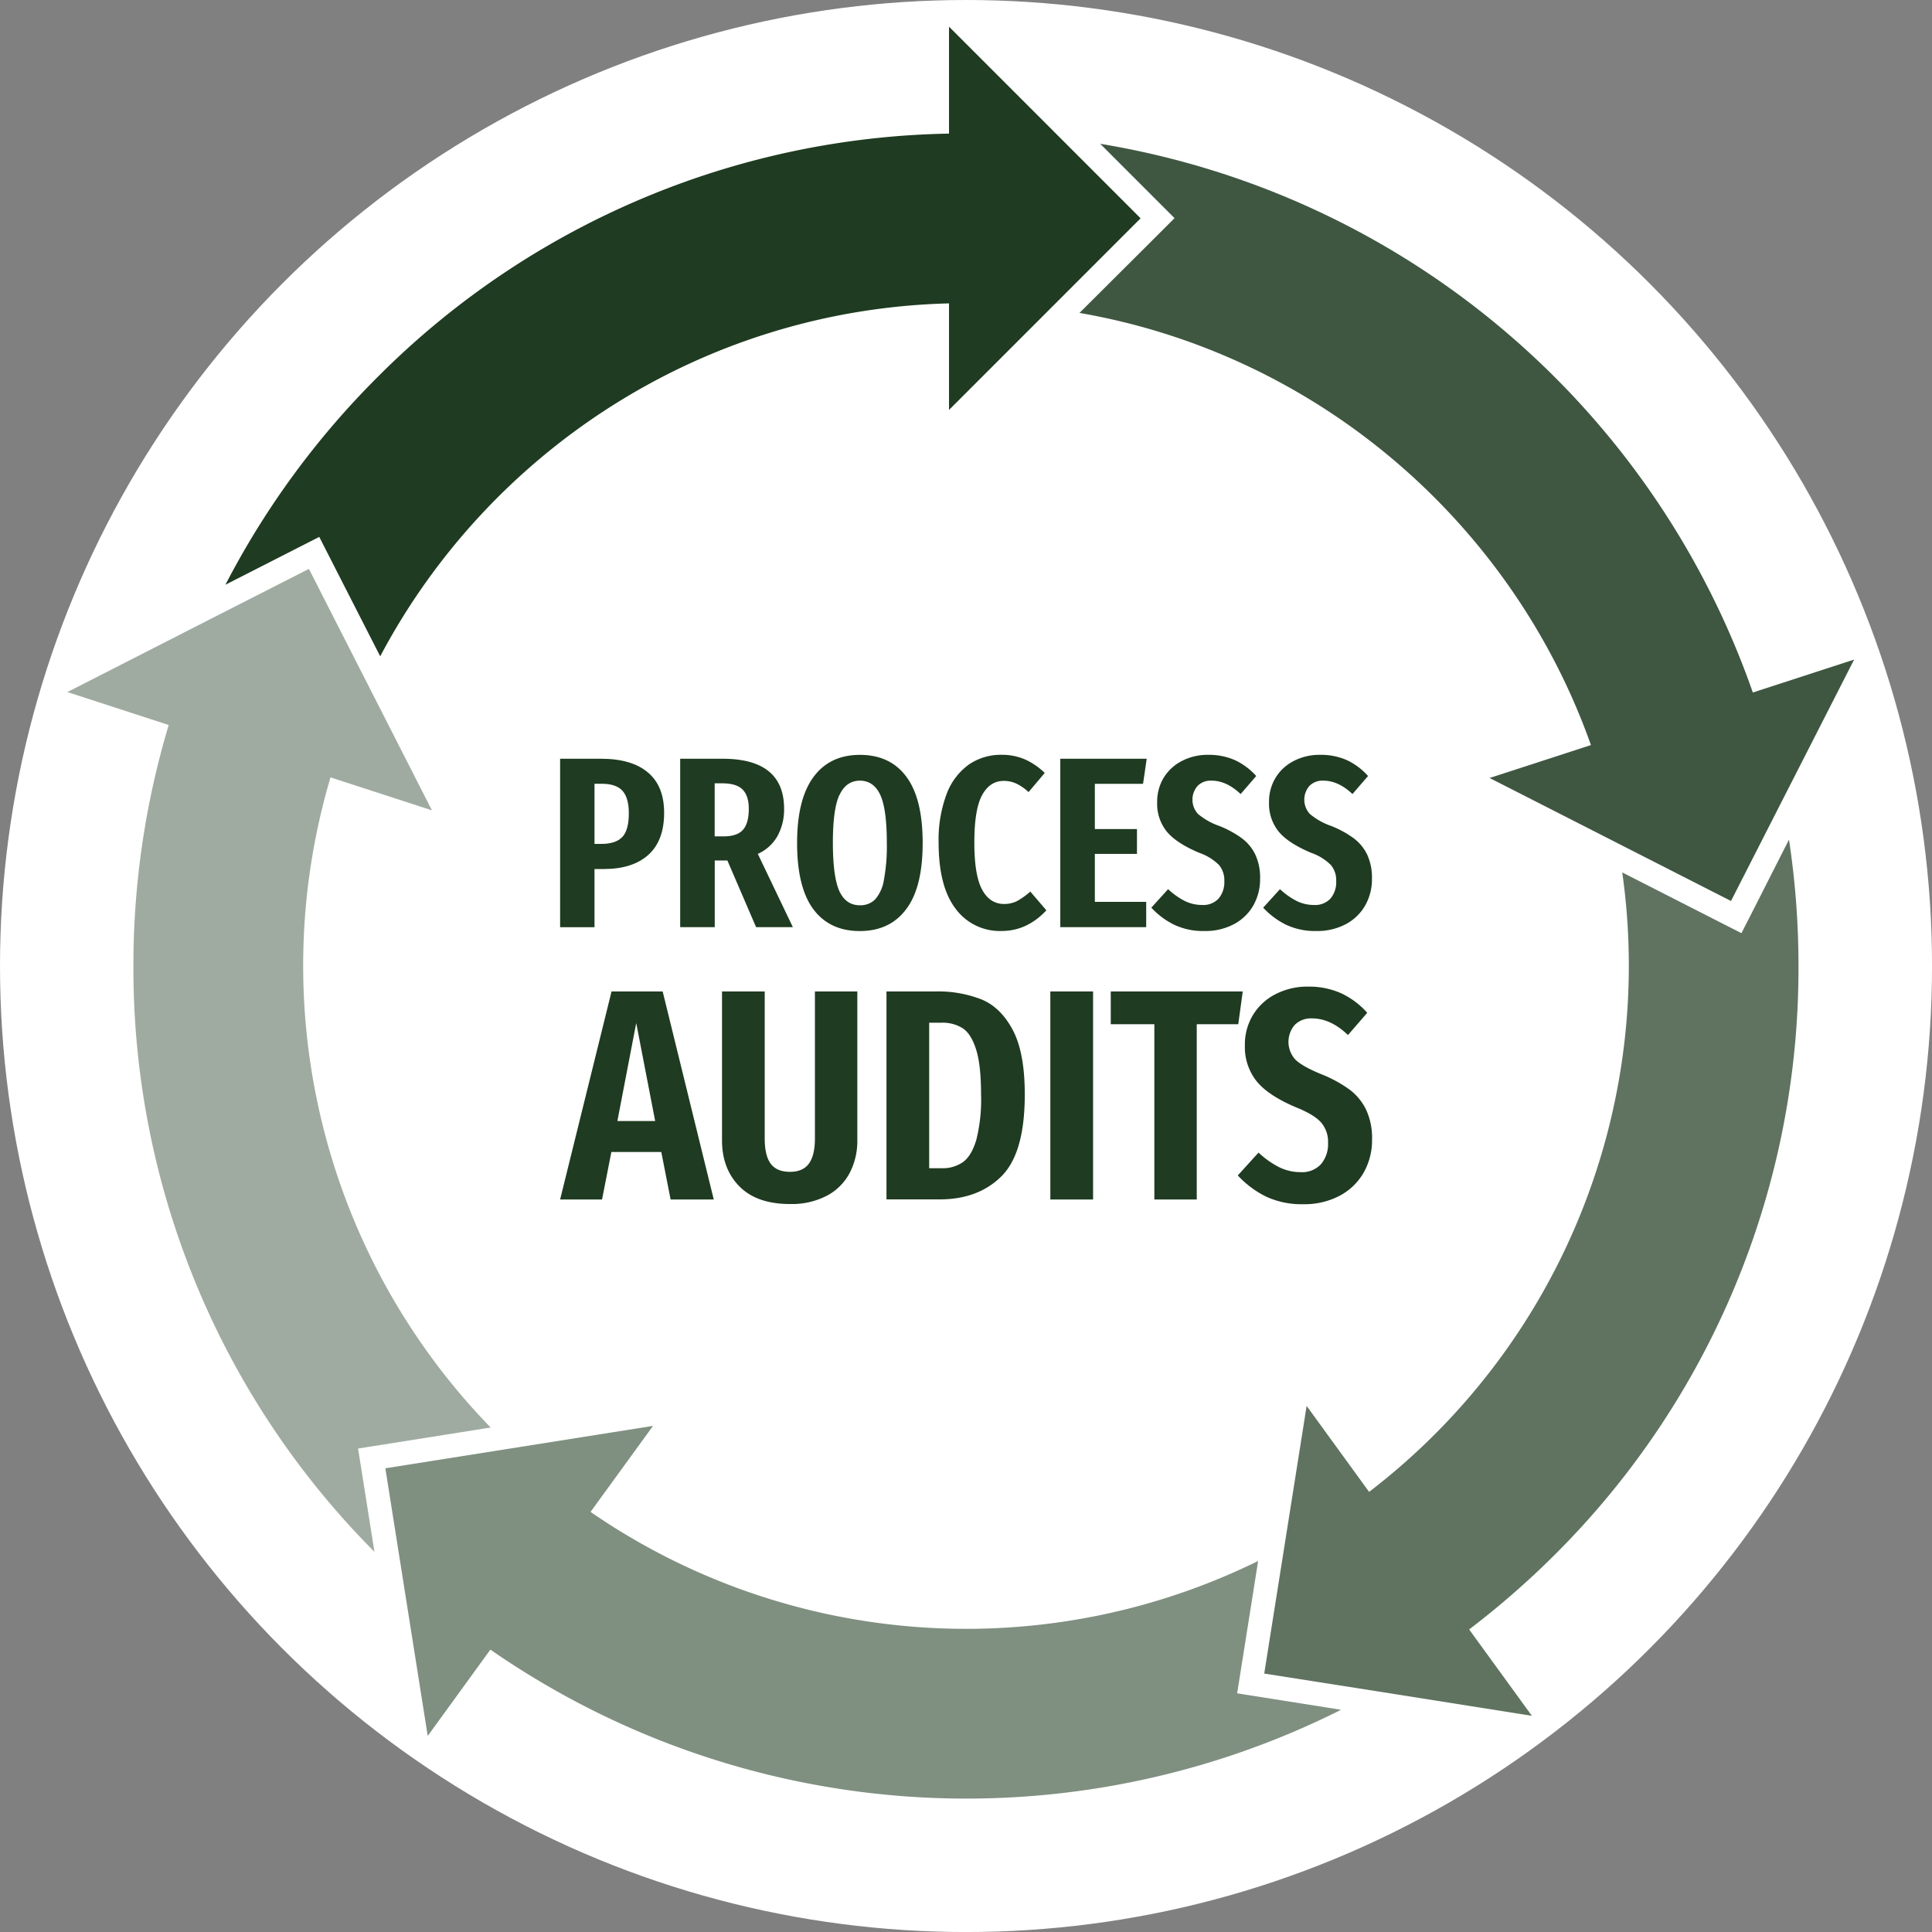 <svg xmlns="http://www.w3.org/2000/svg" viewBox="0 0 569.13 569.13"><rect x="0" y="0" width="569.13" height="569.13" fill="#808080" stroke="none"/><defs><style>.cls-1{fill:#fff;}.cls-2{fill:#1f3b21;}.cls-3{fill:#9faba0;}.cls-4{fill:#7f8f80;}.cls-5{fill:#5f7360;}.cls-6{fill:#3f5741;}</style></defs><g id="Capa_2" data-name="Capa 2"><g id="Capa_2-2" data-name="Capa 2"><circle class="cls-1" cx="284.57" cy="284.57" r="284.57"/><path class="cls-2" d="M279.56,120.76V89.37C206.93,91.21,144,132.9,112,193.34L97.23,164.4l-3.18-6.24-6.24,3.18-21.4,10.91a246,246,0,0,1,44.74-61.1A243.55,243.55,0,0,1,279.56,39.36V7.86L336,64.31Z"/><path class="cls-3" d="M112.39,425.62l-6.91,1.09,1.1,6.91,3.72,23.51a243.58,243.58,0,0,1-71-172.56,246,246,0,0,1,10.4-71l-29.85-9.7L61.32,182.7,91,167.58l17.08,33.52,19.16,37.61L97.36,229a195.15,195.15,0,0,0,47.19,191.52Z"/><path class="cls-4" d="M395.05,503.67a245.92,245.92,0,0,1-250.59-17.73L126,511.37l-7.31-46.17h0l-5.17-32.67,37.25-5.9,41.6-6.59-18.41,25.34a195,195,0,0,0,196.66,14.46l-5.08,32.06-1.1,6.92,6.91,1.09Z"/><path class="cls-5" d="M458,458A250.73,250.73,0,0,1,432.78,480l18.49,25.45-46-7.29L372.42,493l5.89-37.18,6.6-41.67,18.4,25.33A195.25,195.25,0,0,0,477.88,257l28.88,14.72,6.24,3.17,3.18-6.23L527,247.33a247.3,247.3,0,0,1,2.8,37.24A243.62,243.62,0,0,1,458,458Z"/><path class="cls-6" d="M546.19,194.3,525,235.84h0l-15.08,29.58-33.48-17.06-37.64-19.18,29.86-9.7C445.43,153.91,388.07,104.32,318,92.18L341,69.26l5-5-5-5-16.9-16.9A246,246,0,0,1,516.35,204Z"/><path class="cls-2" d="M190.87,227.56q4.77,4,4.77,11.87,0,8.23-4.66,12.4T177.86,256h-2.73v17.13H165V223.51h12Q186.1,223.51,190.87,227.56Zm-7.53,19q1.91-2.09,1.9-7,0-4.51-1.86-6.6c-1.25-1.38-3.28-2.08-6.1-2.08h-2.15V248.6h2C180,248.6,182.07,247.91,183.34,246.53Z"/><path class="cls-2" d="M222.73,273.12l-8.46-19.64h-3.72v19.64H200.37V223.51h12.47q18.14,0,18.14,14.77a16.33,16.33,0,0,1-1.9,7.92,12.53,12.53,0,0,1-5.84,5.34l10.32,21.58Zm-3.87-28.67q1.72-1.94,1.72-6.17,0-3.87-1.83-5.7c-1.21-1.22-3.21-1.83-6-1.83h-2.22v15.63h2.65Q217.15,246.38,218.86,244.45Z"/><path class="cls-2" d="M267,228.82q4.8,6.45,4.8,19.5T267,267.75q-4.8,6.51-13.7,6.52t-13.72-6.45q-4.77-6.45-4.77-19.5,0-12.84,4.8-19.39t13.69-6.56Q262.23,222.37,267,228.82Zm-19.72,5.34q-1.94,4.18-1.93,14.16t1.93,14.23q1.94,4.13,6,4.12a6.1,6.1,0,0,0,4.52-1.72,11.42,11.42,0,0,0,2.58-5.74,53.78,53.78,0,0,0,.86-10.89q0-10-1.93-14.16t-6-4.2Q249.26,230,247.32,234.16Z"/><path class="cls-2" d="M301.91,223.69a20.53,20.53,0,0,1,5.85,4L303,233.33a14.29,14.29,0,0,0-3.55-2.47,8.71,8.71,0,0,0-3.76-.82c-2.72,0-4.85,1.39-6.38,4.19s-2.29,7.47-2.29,14q0,9.6,2.29,13.83t6.45,4.23a8.29,8.29,0,0,0,3.91-.89,22.23,22.23,0,0,0,3.84-2.76l4.73,5.52q-5.67,6.09-13.19,6.09a16.17,16.17,0,0,1-13.55-6.56q-5-6.56-5-19.46a38.27,38.27,0,0,1,2.36-14.34,18.77,18.77,0,0,1,6.56-8.68,16.7,16.7,0,0,1,9.65-2.86A17.2,17.2,0,0,1,301.91,223.69Z"/><path class="cls-2" d="M337.8,223.51l-1.08,7.39h-14.2v13.33h12.41v7.31H322.52v14.13h15.13v7.45H312.34V223.51Z"/><path class="cls-2" d="M363.82,223.94a19.39,19.39,0,0,1,6.24,4.66l-4.59,5.31c-2.78-2.63-5.64-3.95-8.61-3.95a5.43,5.43,0,0,0-4.08,1.55,6.22,6.22,0,0,0,.14,8.28,19.83,19.83,0,0,0,6.24,3.51,30,30,0,0,1,6.7,3.66,13.19,13.19,0,0,1,3.94,4.8,16,16,0,0,1,1.4,7.1,15.68,15.68,0,0,1-2,7.88,14.27,14.27,0,0,1-5.74,5.52,18,18,0,0,1-8.67,2,20.05,20.05,0,0,1-8.86-1.83,22.83,22.83,0,0,1-6.77-5.05l4.94-5.45a21.68,21.68,0,0,0,4.91,3.48,11.59,11.59,0,0,0,5.13,1.18,6.12,6.12,0,0,0,4.84-1.9,7.48,7.48,0,0,0,1.68-5.13,7,7,0,0,0-1.57-4.76,15.41,15.41,0,0,0-5.74-3.55q-6.74-2.81-9.6-6.24a13,13,0,0,1-2.87-8.67,13.6,13.6,0,0,1,1.93-7.25,13.46,13.46,0,0,1,5.38-4.94,16.42,16.42,0,0,1,7.74-1.79A18.77,18.77,0,0,1,363.82,223.94Z"/><path class="cls-2" d="M396.8,223.94A19.25,19.25,0,0,1,403,228.6l-4.59,5.31q-4.15-3.94-8.6-3.95a5.43,5.43,0,0,0-4.08,1.55,6.22,6.22,0,0,0,.14,8.28,19.83,19.83,0,0,0,6.24,3.51,30,30,0,0,1,6.7,3.66,13.19,13.19,0,0,1,3.94,4.8,16.16,16.16,0,0,1,1.4,7.1,15.58,15.58,0,0,1-2,7.88,14.25,14.25,0,0,1-5.73,5.52,18,18,0,0,1-8.68,2,20,20,0,0,1-8.85-1.83,23,23,0,0,1-6.78-5.05l4.95-5.45a21.46,21.46,0,0,0,4.91,3.48,11.56,11.56,0,0,0,5.13,1.18,6.13,6.13,0,0,0,4.84-1.9,7.48,7.48,0,0,0,1.68-5.13,7,7,0,0,0-1.58-4.76,15.36,15.36,0,0,0-5.73-3.55q-6.74-2.81-9.61-6.24a13.1,13.1,0,0,1-2.87-8.67,13.6,13.6,0,0,1,1.94-7.25,13.39,13.39,0,0,1,5.38-4.94,16.42,16.42,0,0,1,7.74-1.79A18.81,18.81,0,0,1,396.8,223.94Z"/><path class="cls-2" d="M197.55,353.35l-2.75-14H180.1l-2.75,14H165l15.15-61.29h15.06l15.05,61.29Zm-15.68-23.12H193l-5.58-28.87Z"/><path class="cls-2" d="M252.55,335.9a20.39,20.39,0,0,1-2.22,9.57,16.1,16.1,0,0,1-6.68,6.73,22.31,22.31,0,0,1-10.94,2.48q-9.75,0-14.88-5.18t-5.14-13.6V292.06h12.58v43.31q0,5.06,1.77,7.44t5.67,2.39q3.81,0,5.58-2.43c1.18-1.63,1.77-4.09,1.77-7.4V292.06h12.49Z"/><path class="cls-2" d="M289.13,294.41q5.67,2.34,9.21,9t3.54,19q0,17.26-6.86,24.09t-18.29,6.82H261.14V292.06h14.53A35,35,0,0,1,289.13,294.41Zm-15.41,6.86v42.87h3.72a10.4,10.4,0,0,0,6.24-1.82c1.68-1.21,3-3.41,3.94-6.6A48.53,48.53,0,0,0,289,322.44q0-8.69-1.46-13.29t-3.94-6.24a11.05,11.05,0,0,0-6.2-1.64Z"/><path class="cls-2" d="M322,292.06v61.29H309.41V292.06Z"/><path class="cls-2" d="M366.09,292.06l-1.32,9.65H352.54v51.64H340.05V301.71H327.21v-9.65Z"/><path class="cls-2" d="M395.06,292.59a23.75,23.75,0,0,1,7.7,5.76l-5.67,6.55Q392,300,386.47,300a6.76,6.76,0,0,0-5.05,1.9,7.7,7.7,0,0,0,.17,10.23q2,2,7.71,4.34a37.82,37.82,0,0,1,8.28,4.52,16.39,16.39,0,0,1,4.87,5.94,19.9,19.9,0,0,1,1.73,8.76,19.31,19.31,0,0,1-2.48,9.75,17.59,17.59,0,0,1-7.09,6.82,22.28,22.28,0,0,1-10.71,2.48A24.84,24.84,0,0,1,373,352.51a28.38,28.38,0,0,1-8.37-6.25l6.11-6.73a26.43,26.43,0,0,0,6.07,4.3,14.2,14.2,0,0,0,6.33,1.46,7.56,7.56,0,0,0,6-2.35,9.17,9.17,0,0,0,2.08-6.33,8.7,8.7,0,0,0-2-5.89q-1.95-2.27-7.08-4.38-8.34-3.46-11.87-7.71a16.14,16.14,0,0,1-3.55-10.72,16.71,16.71,0,0,1,2.4-8.94,16.49,16.49,0,0,1,6.64-6.11,20.32,20.32,0,0,1,9.56-2.22A23.15,23.15,0,0,1,395.06,292.59Z"/></g></g></svg>